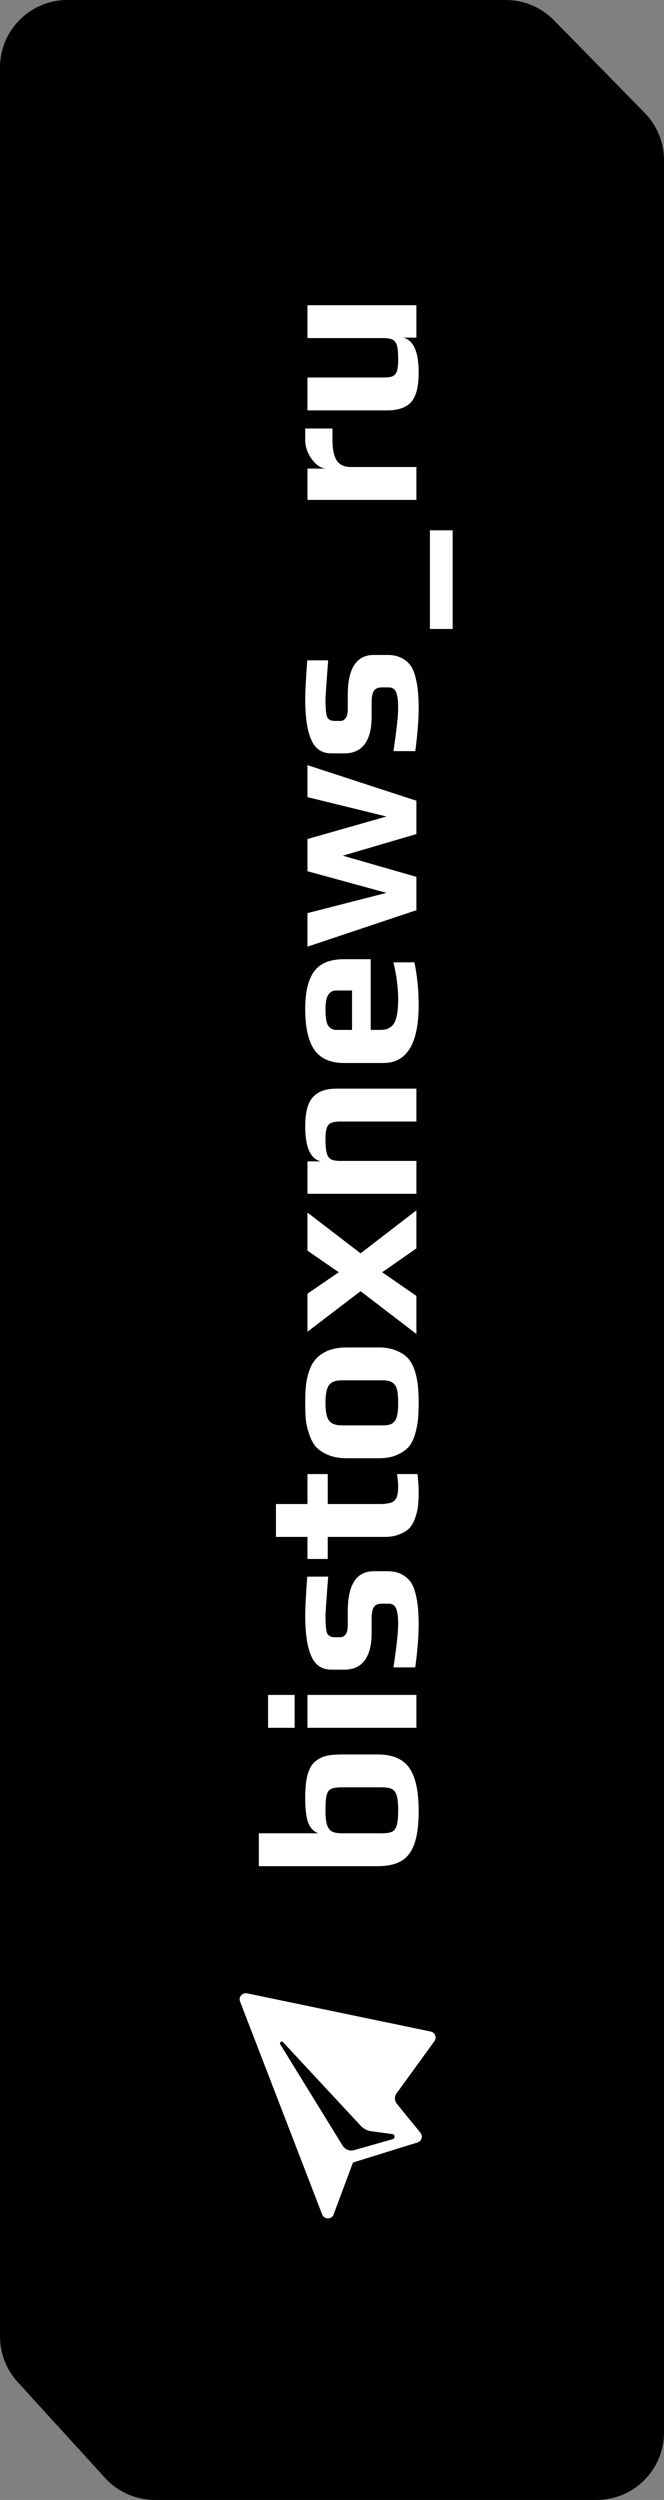<?xml version="1.0" encoding="UTF-8"?> <svg xmlns="http://www.w3.org/2000/svg" width="59" height="222" viewBox="0 0 59 222" fill="none"><rect x="0" y="0" width="59" height="222" fill="#808080" stroke="none"/> <path d="M1.566 211.525C0.558 210.42 -5.69214e-07 208.978 -6.34584e-07 207.482L-9.44166e-06 6C-9.5865e-06 2.686 2.686 6.09177e-05 6 4.55141e-05L44.937 1.32945e-05C46.548 1.32241e-05 48.092 0.648 49.221 1.799L57.284 10.023C58.384 11.145 59 12.653 59 14.224L59 216C59 219.314 56.325 222 53.011 222C44.485 222 28.27 222 13.763 222C12.075 222 10.468 221.289 9.331 220.042L1.566 211.525Z" fill="black"></path> <path d="M37.2 160.82C37.2 162.047 37.073 163.02 36.82 163.74C36.567 164.447 36.18 164.953 35.66 165.26C35.127 165.567 34.427 165.72 33.56 165.72L23 165.72L23 162.8L28.28 162.8C27.84 162.627 27.54 162.307 27.38 161.84C27.207 161.373 27.12 160.647 27.12 159.66C27.12 158.82 27.187 158.147 27.32 157.64C27.453 157.12 27.667 156.727 27.96 156.46C28.253 156.207 28.58 156.033 28.94 155.94C29.287 155.847 29.767 155.8 30.38 155.8L33.56 155.8C34.867 155.8 35.8 156.193 36.36 156.98C36.92 157.767 37.2 159.047 37.2 160.82ZM35.38 160.78C35.38 160.207 35.34 159.773 35.26 159.48C35.18 159.187 35.04 158.987 34.84 158.88C34.64 158.773 34.34 158.72 33.94 158.72L30.36 158.72C29.92 158.72 29.607 158.767 29.42 158.86C29.22 158.953 29.087 159.14 29.02 159.42C28.953 159.7 28.92 160.16 28.92 160.8C28.92 161.347 28.967 161.767 29.06 162.06C29.153 162.34 29.3 162.533 29.5 162.64C29.7 162.747 29.987 162.8 30.36 162.8L33.94 162.8C34.34 162.8 34.64 162.753 34.84 162.66C35.04 162.553 35.18 162.36 35.26 162.08C35.34 161.787 35.38 161.353 35.38 160.78ZM23.82 153.433L23.82 150.513L26.18 150.513L26.18 153.433L23.82 153.433ZM27.32 153.433L27.32 150.513L37 150.513L37 153.433L27.32 153.433ZM37.2 144.248C37.2 145.288 37.1 146.562 36.9 148.068L34.96 148.068C35.24 146.215 35.38 144.928 35.38 144.208C35.38 143.595 35.32 143.142 35.2 142.848C35.08 142.555 34.86 142.408 34.54 142.408L33.94 142.408C33.607 142.408 33.373 142.502 33.24 142.688C33.093 142.875 33.02 143.242 33.02 143.788L33.02 145.048C33.02 146.075 32.82 146.868 32.42 147.428C32.007 147.988 31.407 148.268 30.62 148.268L29.44 148.268C28.6 148.268 28.007 147.868 27.66 147.068C27.3 146.268 27.12 145.062 27.12 143.448C27.12 142.808 27.18 141.662 27.3 140.008L29.16 140.008C29 142.088 28.92 143.262 28.92 143.528C28.92 144.315 28.973 144.828 29.08 145.068C29.2 145.282 29.42 145.388 29.74 145.388L30.26 145.388C30.433 145.388 30.587 145.302 30.72 145.128C30.84 144.955 30.9 144.702 30.9 144.368L30.9 143.088C30.9 140.715 31.673 139.528 33.22 139.528L34.44 139.528C34.907 139.528 35.313 139.615 35.66 139.788C36.007 139.962 36.28 140.188 36.48 140.468C36.667 140.735 36.813 141.082 36.92 141.508C37.027 141.922 37.1 142.355 37.14 142.808C37.18 143.222 37.2 143.702 37.2 144.248ZM37.2 132.521C37.2 133.014 37.18 133.427 37.14 133.761C37.1 134.094 37.02 134.427 36.9 134.761C36.78 135.134 36.613 135.441 36.4 135.681C36.187 135.907 35.893 136.094 35.52 136.241C35.133 136.401 34.687 136.481 34.18 136.481L29.12 136.481L29.12 138.441L27.32 138.441L27.32 136.481L24.52 136.481L24.52 133.561L27.32 133.561L27.32 130.901L29.12 130.901L29.12 133.561L33.68 133.561C34.147 133.561 34.5 133.521 34.74 133.441C34.967 133.361 35.133 133.207 35.24 132.981C35.333 132.754 35.38 132.407 35.38 131.941C35.38 131.754 35.347 131.407 35.28 130.901L37.1 130.901C37.167 131.527 37.2 132.067 37.2 132.521ZM37.2 124.576C37.2 125.176 37.18 125.669 37.14 126.056C37.1 126.443 37.02 126.856 36.9 127.296C36.767 127.776 36.58 128.163 36.34 128.456C36.087 128.749 35.733 128.996 35.28 129.196C34.84 129.396 34.307 129.496 33.68 129.496L30.82 129.496C30.18 129.496 29.62 129.396 29.14 129.196C28.66 128.996 28.287 128.736 28.02 128.416C27.793 128.136 27.607 127.769 27.46 127.316C27.3 126.849 27.2 126.396 27.16 125.956C27.133 125.449 27.12 124.989 27.12 124.576C27.12 123.963 27.14 123.476 27.18 123.116C27.207 122.743 27.287 122.336 27.42 121.896C27.567 121.416 27.767 121.029 28.02 120.736C28.273 120.429 28.633 120.169 29.1 119.956C29.58 119.756 30.153 119.656 30.82 119.656L33.68 119.656C34.28 119.656 34.807 119.756 35.26 119.956C35.713 120.143 36.067 120.389 36.32 120.696C36.547 120.963 36.733 121.329 36.88 121.796C37.013 122.249 37.1 122.696 37.14 123.136C37.18 123.536 37.2 124.016 37.2 124.576ZM35.38 124.576C35.38 124.029 35.34 123.616 35.26 123.336C35.167 123.056 35.027 122.863 34.84 122.756C34.653 122.636 34.38 122.576 34.02 122.576L30.36 122.576C29.827 122.576 29.453 122.716 29.24 122.996C29.027 123.276 28.92 123.803 28.92 124.576C28.92 125.349 29.027 125.876 29.24 126.156C29.453 126.436 29.827 126.576 30.36 126.576L34.02 126.576C34.38 126.576 34.653 126.523 34.84 126.416C35.027 126.296 35.167 126.096 35.26 125.816C35.34 125.536 35.38 125.123 35.38 124.576ZM32.04 114.66L27.32 118.26L27.32 114.88L30.1 112.98L27.32 111.06L27.32 107.68L32.04 111.3L37 107.48L37 110.86L33.96 112.98L37 115.08L37 118.46L32.04 114.66ZM27.32 106.013L27.32 103.133L28.5 103.133C27.58 102.906 27.12 101.873 27.12 100.033C27.12 98.793 27.347 97.926 27.8 97.433C28.24 96.926 28.94 96.673 29.9 96.673L37 96.673L37 99.593L30.28 99.593C29.907 99.593 29.627 99.633 29.44 99.713C29.253 99.78 29.12 99.926 29.04 100.153C28.96 100.366 28.92 100.7 28.92 101.153C28.92 101.726 28.96 102.146 29.04 102.413C29.107 102.68 29.233 102.86 29.42 102.953C29.607 103.046 29.893 103.093 30.28 103.093L37 103.093L37 106.013L27.32 106.013ZM37.2 89.258C37.2 92.685 36.153 94.398 34.06 94.398L30.58 94.398C29.367 94.398 28.487 94.012 27.94 93.238C27.393 92.452 27.12 91.245 27.12 89.618C27.12 88.085 27.387 86.965 27.92 86.258C28.44 85.538 29.327 85.178 30.58 85.178L32.94 85.178L32.94 91.458L33.82 91.458C34.38 91.458 34.78 91.258 35.02 90.858C35.26 90.458 35.38 89.738 35.38 88.698C35.38 87.738 35.24 86.658 34.96 85.458L36.82 85.458C37.073 86.645 37.2 87.912 37.2 89.258ZM31.28 87.958L29.88 87.958C29.56 87.958 29.32 88.092 29.16 88.358C29 88.612 28.92 89.045 28.92 89.658C28.92 90.365 29 90.838 29.16 91.078C29.333 91.332 29.573 91.458 29.88 91.458L31.28 91.458L31.28 87.958ZM27.32 84.067L27.32 81.087L34.34 79.287L27.32 77.367L27.32 74.507L34.34 72.507L27.32 70.787L27.32 67.947L37 71.107L37 74.067L30.46 75.987L37 77.867L37 80.827L27.32 84.067ZM37.2 62.881C37.2 63.921 37.1 65.195 36.9 66.701L34.96 66.701C35.24 64.848 35.38 63.561 35.38 62.841C35.38 62.228 35.32 61.775 35.2 61.481C35.08 61.188 34.86 61.041 34.54 61.041L33.94 61.041C33.607 61.041 33.373 61.135 33.24 61.321C33.093 61.508 33.02 61.875 33.02 62.421L33.02 63.681C33.02 64.708 32.82 65.501 32.42 66.061C32.007 66.621 31.407 66.901 30.62 66.901L29.44 66.901C28.6 66.901 28.007 66.501 27.66 65.701C27.3 64.901 27.12 63.695 27.12 62.081C27.12 61.441 27.18 60.295 27.3 58.641L29.16 58.641C29 60.721 28.92 61.895 28.92 62.161C28.92 62.948 28.973 63.461 29.08 63.701C29.2 63.915 29.42 64.021 29.74 64.021L30.26 64.021C30.433 64.021 30.587 63.935 30.72 63.761C30.84 63.588 30.9 63.335 30.9 63.001L30.9 61.721C30.9 59.348 31.673 58.161 33.22 58.161L34.44 58.161C34.907 58.161 35.313 58.248 35.66 58.421C36.007 58.595 36.28 58.821 36.48 59.101C36.667 59.368 36.813 59.715 36.92 60.141C37.027 60.555 37.1 60.988 37.14 61.441C37.18 61.855 37.2 62.335 37.2 62.881ZM38.2 55.853L38.2 47.093L40.22 47.093L40.22 55.853L38.2 55.853ZM27.32 44.392L27.32 41.612L29.02 41.612C28.713 41.612 28.413 41.485 28.12 41.232C27.827 40.978 27.587 40.658 27.4 40.272C27.213 39.872 27.12 39.478 27.12 39.092L27.12 38.052L29.54 38.052L29.54 39.052C29.54 39.879 29.667 40.492 29.92 40.892C30.173 41.279 30.593 41.472 31.18 41.472L37 41.472L37 44.392L27.32 44.392ZM37.2 33.083C37.2 34.323 36.98 35.196 36.54 35.703C36.087 36.196 35.38 36.443 34.42 36.443L27.32 36.443L27.32 33.523L34.02 33.523C34.393 33.523 34.673 33.489 34.86 33.423C35.047 33.343 35.18 33.196 35.26 32.983C35.34 32.756 35.38 32.416 35.38 31.963C35.38 31.389 35.347 30.969 35.28 30.703C35.2 30.436 35.067 30.256 34.88 30.163C34.693 30.069 34.407 30.023 34.02 30.023L27.32 30.023L27.32 27.103L37 27.103L37 29.983L35.82 29.983C36.74 30.196 37.2 31.229 37.2 33.083Z" fill="white"></path> <g clip-path="url(#clip0)"> <path d="M29.643 196.647L31.363 192.038L37.099 190.255C37.467 190.14 37.603 189.691 37.359 189.393L35.265 186.824C35.045 186.555 35.034 186.171 35.239 185.89L38.602 181.257C38.834 180.938 38.66 180.486 38.274 180.406L21.948 177.012C21.527 176.924 21.176 177.338 21.331 177.739L28.627 196.652C28.807 197.119 29.468 197.115 29.643 196.647ZM30.447 190.542L24.9 181.536C24.801 181.374 25.02 181.207 25.149 181.346L32.058 188.779C32.301 189.04 32.627 189.209 32.98 189.257L34.856 189.51C35.107 189.543 35.132 189.895 34.889 189.964L31.468 190.938C31.077 191.05 30.66 190.887 30.447 190.542Z" fill="white"></path> </g> <defs> <clipPath id="clip0"> <rect width="20" height="20" fill="white" transform="translate(20 197) rotate(-90)"></rect> </clipPath> </defs> </svg> 